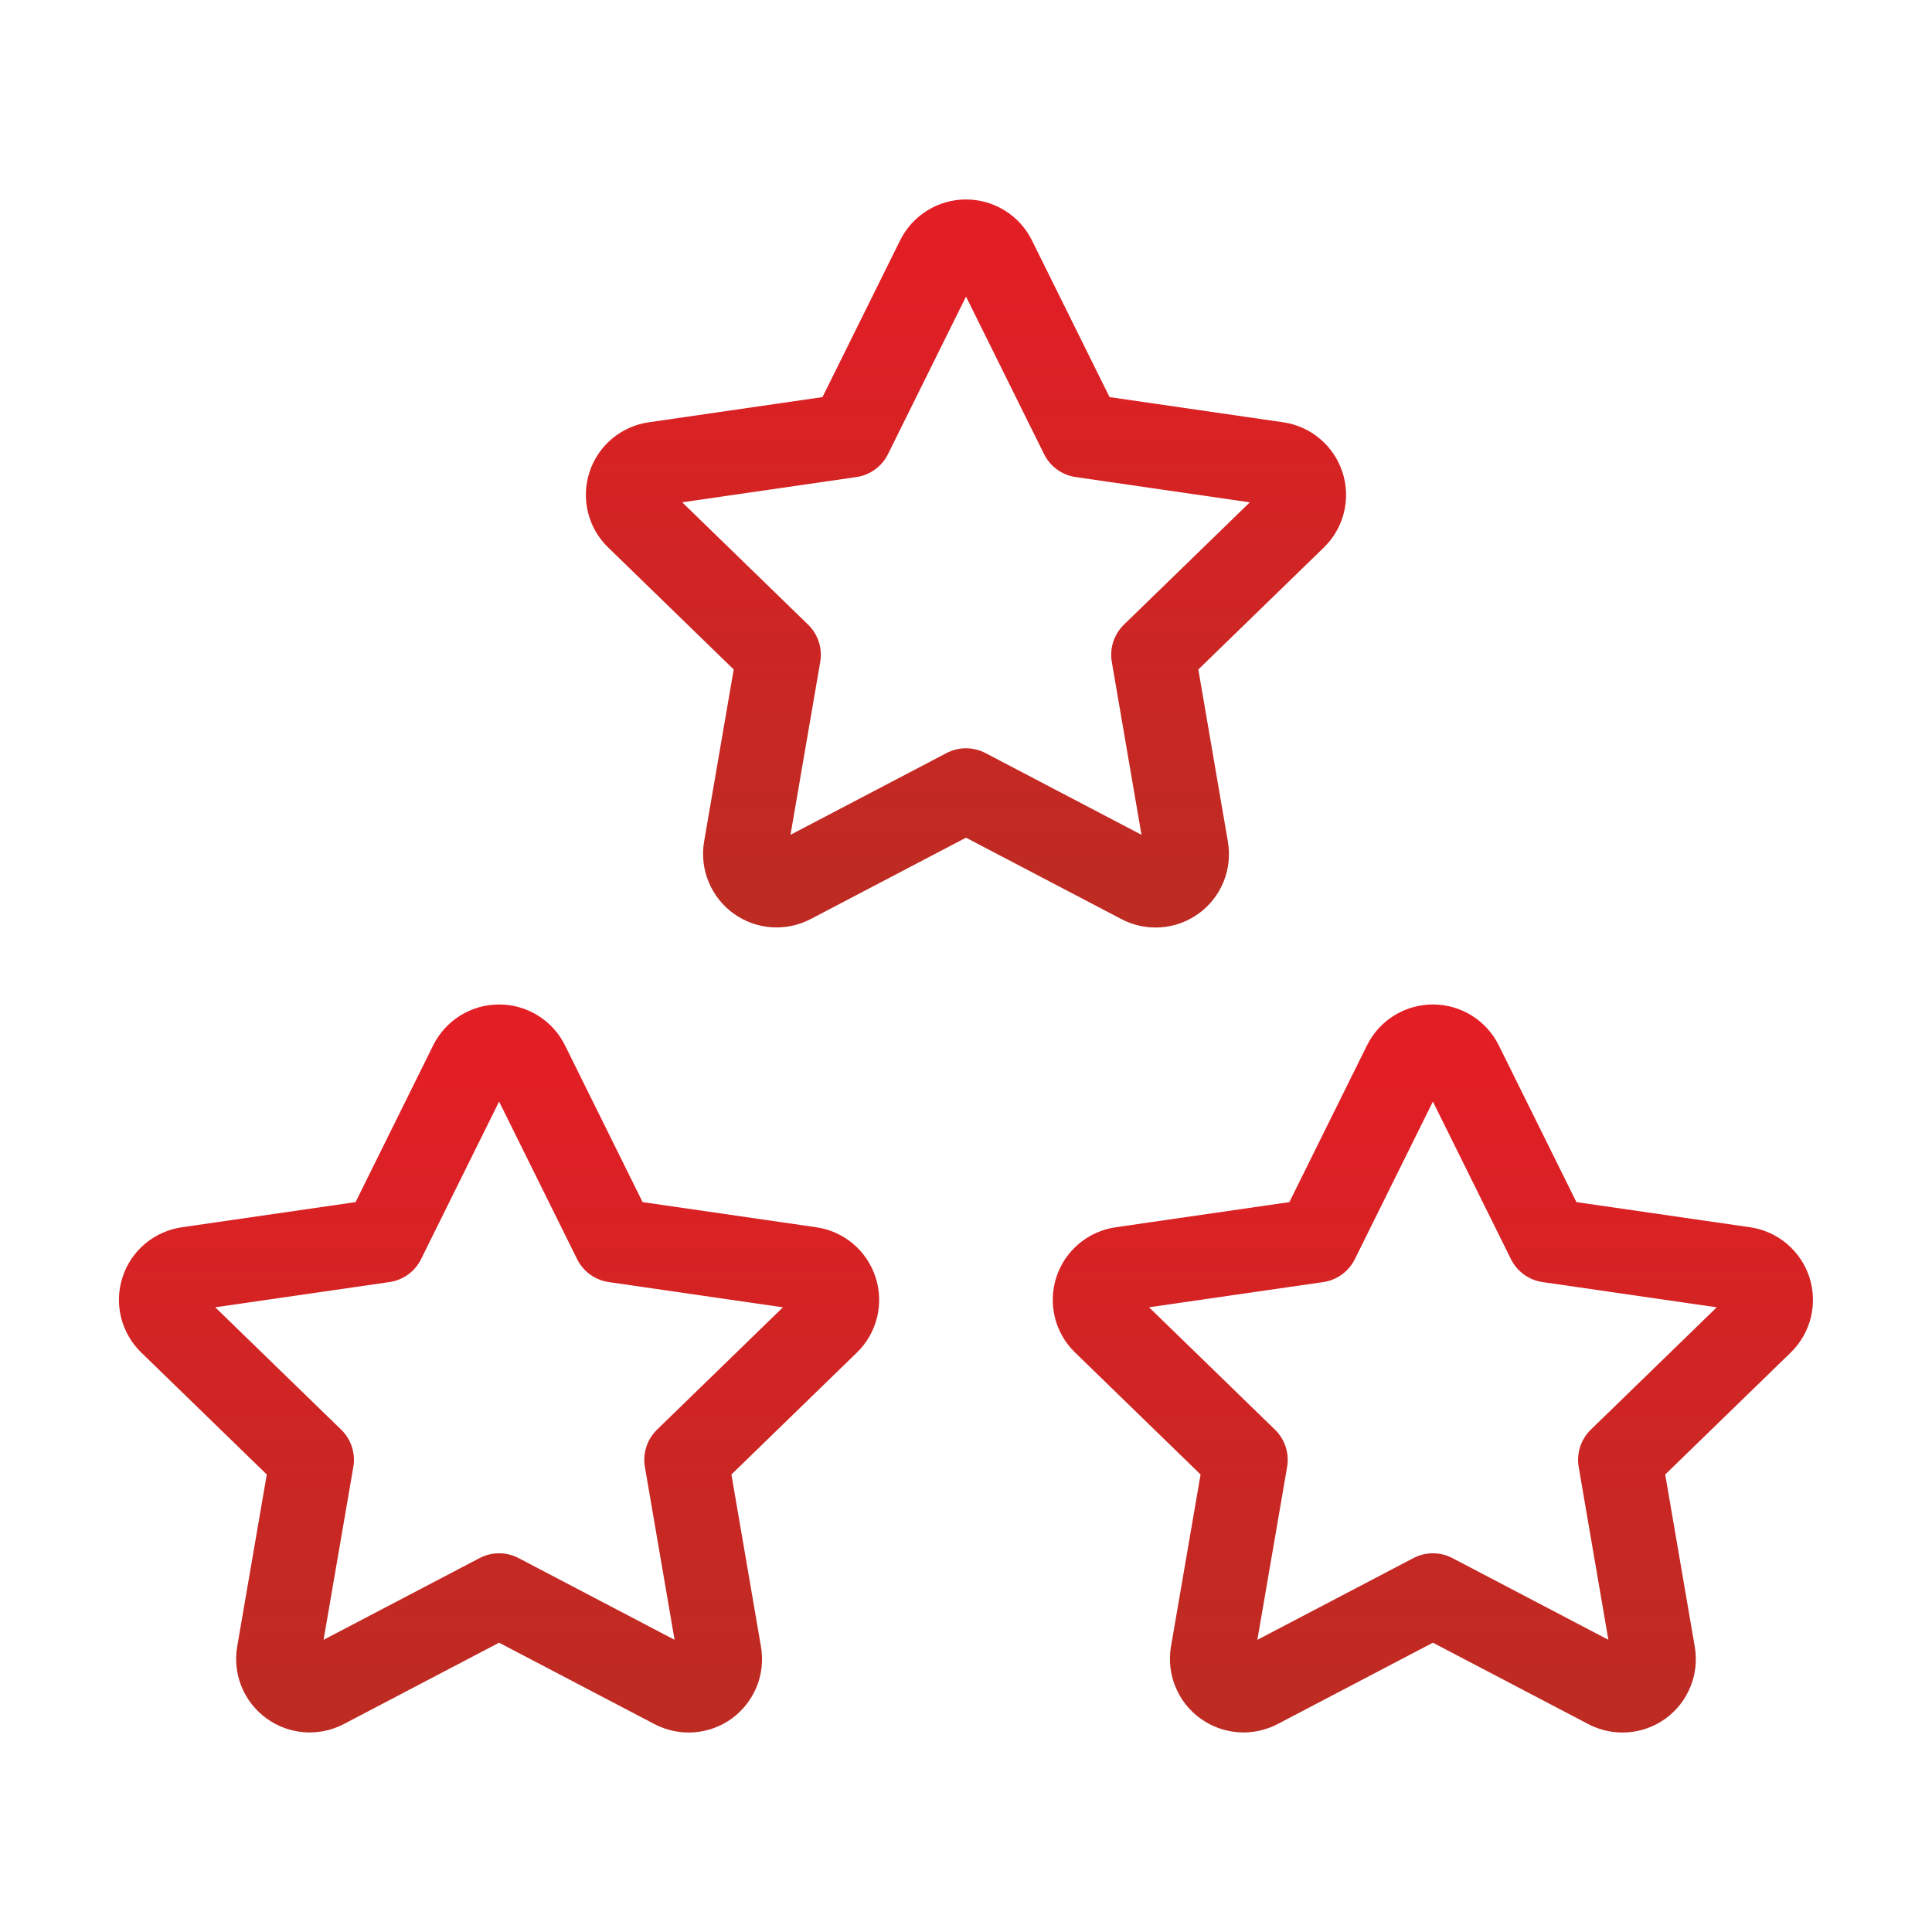 <svg width="46" height="46" viewBox="0 0 46 46" fill="none" xmlns="http://www.w3.org/2000/svg">
<g clip-path="url(#clip0_9_7590)">
<path d="M34.117 37.983L29.954 40.164C29.83 40.228 29.691 40.257 29.552 40.247C29.413 40.236 29.28 40.188 29.167 40.106C29.054 40.025 28.966 39.914 28.913 39.785C28.859 39.656 28.843 39.515 28.865 39.378L29.66 34.757L26.293 31.485C26.192 31.388 26.121 31.264 26.087 31.129C26.054 30.993 26.059 30.851 26.102 30.718C26.146 30.585 26.225 30.467 26.333 30.377C26.44 30.287 26.57 30.23 26.709 30.21L31.362 29.536L33.444 25.333C33.506 25.207 33.602 25.102 33.721 25.028C33.84 24.955 33.977 24.916 34.117 24.916C34.256 24.916 34.394 24.955 34.512 25.028C34.631 25.102 34.727 25.207 34.789 25.333L36.871 29.536L41.525 30.21C41.663 30.23 41.792 30.288 41.899 30.378C42.006 30.468 42.086 30.586 42.129 30.718C42.172 30.851 42.177 30.993 42.144 31.129C42.111 31.264 42.04 31.388 41.941 31.485L38.573 34.757L39.366 39.376C39.39 39.514 39.375 39.655 39.322 39.785C39.27 39.914 39.182 40.026 39.069 40.109C38.955 40.191 38.821 40.239 38.682 40.249C38.542 40.259 38.403 40.229 38.28 40.164L34.117 37.983Z" stroke="url(#paint0_linear_9_7590)" stroke-width="2" stroke-linecap="round" stroke-linejoin="round"/>
<path d="M11.883 37.983L7.72 40.164C7.597 40.228 7.458 40.257 7.319 40.247C7.18 40.236 7.047 40.188 6.934 40.106C6.821 40.025 6.733 39.914 6.679 39.785C6.626 39.656 6.609 39.515 6.632 39.378L7.427 34.757L4.059 31.485C3.959 31.388 3.888 31.264 3.854 31.129C3.82 30.993 3.825 30.851 3.869 30.718C3.912 30.585 3.992 30.467 4.099 30.377C4.207 30.287 4.337 30.23 4.475 30.21L9.129 29.536L11.21 25.333C11.273 25.207 11.369 25.102 11.488 25.028C11.606 24.955 11.743 24.916 11.883 24.916C12.023 24.916 12.16 24.955 12.279 25.028C12.398 25.102 12.494 25.207 12.556 25.333L14.637 29.536L19.291 30.21C19.429 30.23 19.559 30.288 19.666 30.378C19.773 30.468 19.852 30.586 19.895 30.718C19.939 30.851 19.944 30.993 19.911 31.129C19.877 31.264 19.807 31.388 19.707 31.485L16.34 34.757L17.133 39.376C17.157 39.514 17.142 39.655 17.089 39.785C17.036 39.914 16.948 40.026 16.835 40.109C16.722 40.191 16.588 40.239 16.449 40.249C16.309 40.259 16.17 40.229 16.046 40.164L11.883 37.983Z" stroke="url(#paint1_linear_9_7590)" stroke-width="2" stroke-linecap="round" stroke-linejoin="round"/>
<path d="M23 18.816L18.837 20.997C18.714 21.061 18.575 21.09 18.436 21.08C18.297 21.07 18.164 21.021 18.051 20.94C17.938 20.858 17.85 20.747 17.797 20.618C17.743 20.49 17.727 20.349 17.749 20.211L18.544 15.59L15.177 12.318C15.076 12.221 15.005 12.098 14.971 11.962C14.938 11.826 14.943 11.684 14.986 11.551C15.029 11.418 15.109 11.3 15.216 11.21C15.324 11.121 15.454 11.063 15.592 11.044L20.246 10.369L22.328 6.166C22.39 6.041 22.486 5.935 22.605 5.862C22.724 5.788 22.861 5.749 23 5.749C23.14 5.749 23.277 5.788 23.396 5.862C23.515 5.935 23.611 6.041 23.673 6.166L25.755 10.369L30.408 11.044C30.546 11.064 30.676 11.122 30.783 11.212C30.89 11.301 30.969 11.419 31.012 11.552C31.056 11.684 31.061 11.826 31.028 11.962C30.995 12.098 30.924 12.221 30.824 12.318L27.457 15.59L28.25 20.209C28.274 20.347 28.259 20.489 28.206 20.618C28.153 20.748 28.066 20.86 27.952 20.942C27.839 21.024 27.705 21.073 27.566 21.082C27.426 21.092 27.287 21.063 27.163 20.997L23 18.816Z" stroke="url(#paint2_linear_9_7590)" stroke-width="2" stroke-linecap="round" stroke-linejoin="round"/>
</g>
<defs>
<linearGradient id="paint0_linear_9_7590" x1="34.115" y1="24.916" x2="34.115" y2="40.251" gradientUnits="userSpaceOnUse">
<stop stop-color="#E31E25"/>
<stop offset="1" stop-color="#BE2B23"/>
</linearGradient>
<linearGradient id="paint1_linear_9_7590" x1="11.882" y1="24.916" x2="11.882" y2="40.251" gradientUnits="userSpaceOnUse">
<stop stop-color="#E31E25"/>
<stop offset="1" stop-color="#BE2B23"/>
</linearGradient>
<linearGradient id="paint2_linear_9_7590" x1="22.999" y1="5.749" x2="22.999" y2="21.084" gradientUnits="userSpaceOnUse">
<stop stop-color="#E31E25"/>
<stop offset="1" stop-color="#BE2B23"/>
</linearGradient>
<clipPath id="clip0_9_7590">
<rect width="46" height="46" fill="white"/>
</clipPath>
</defs>
</svg>
